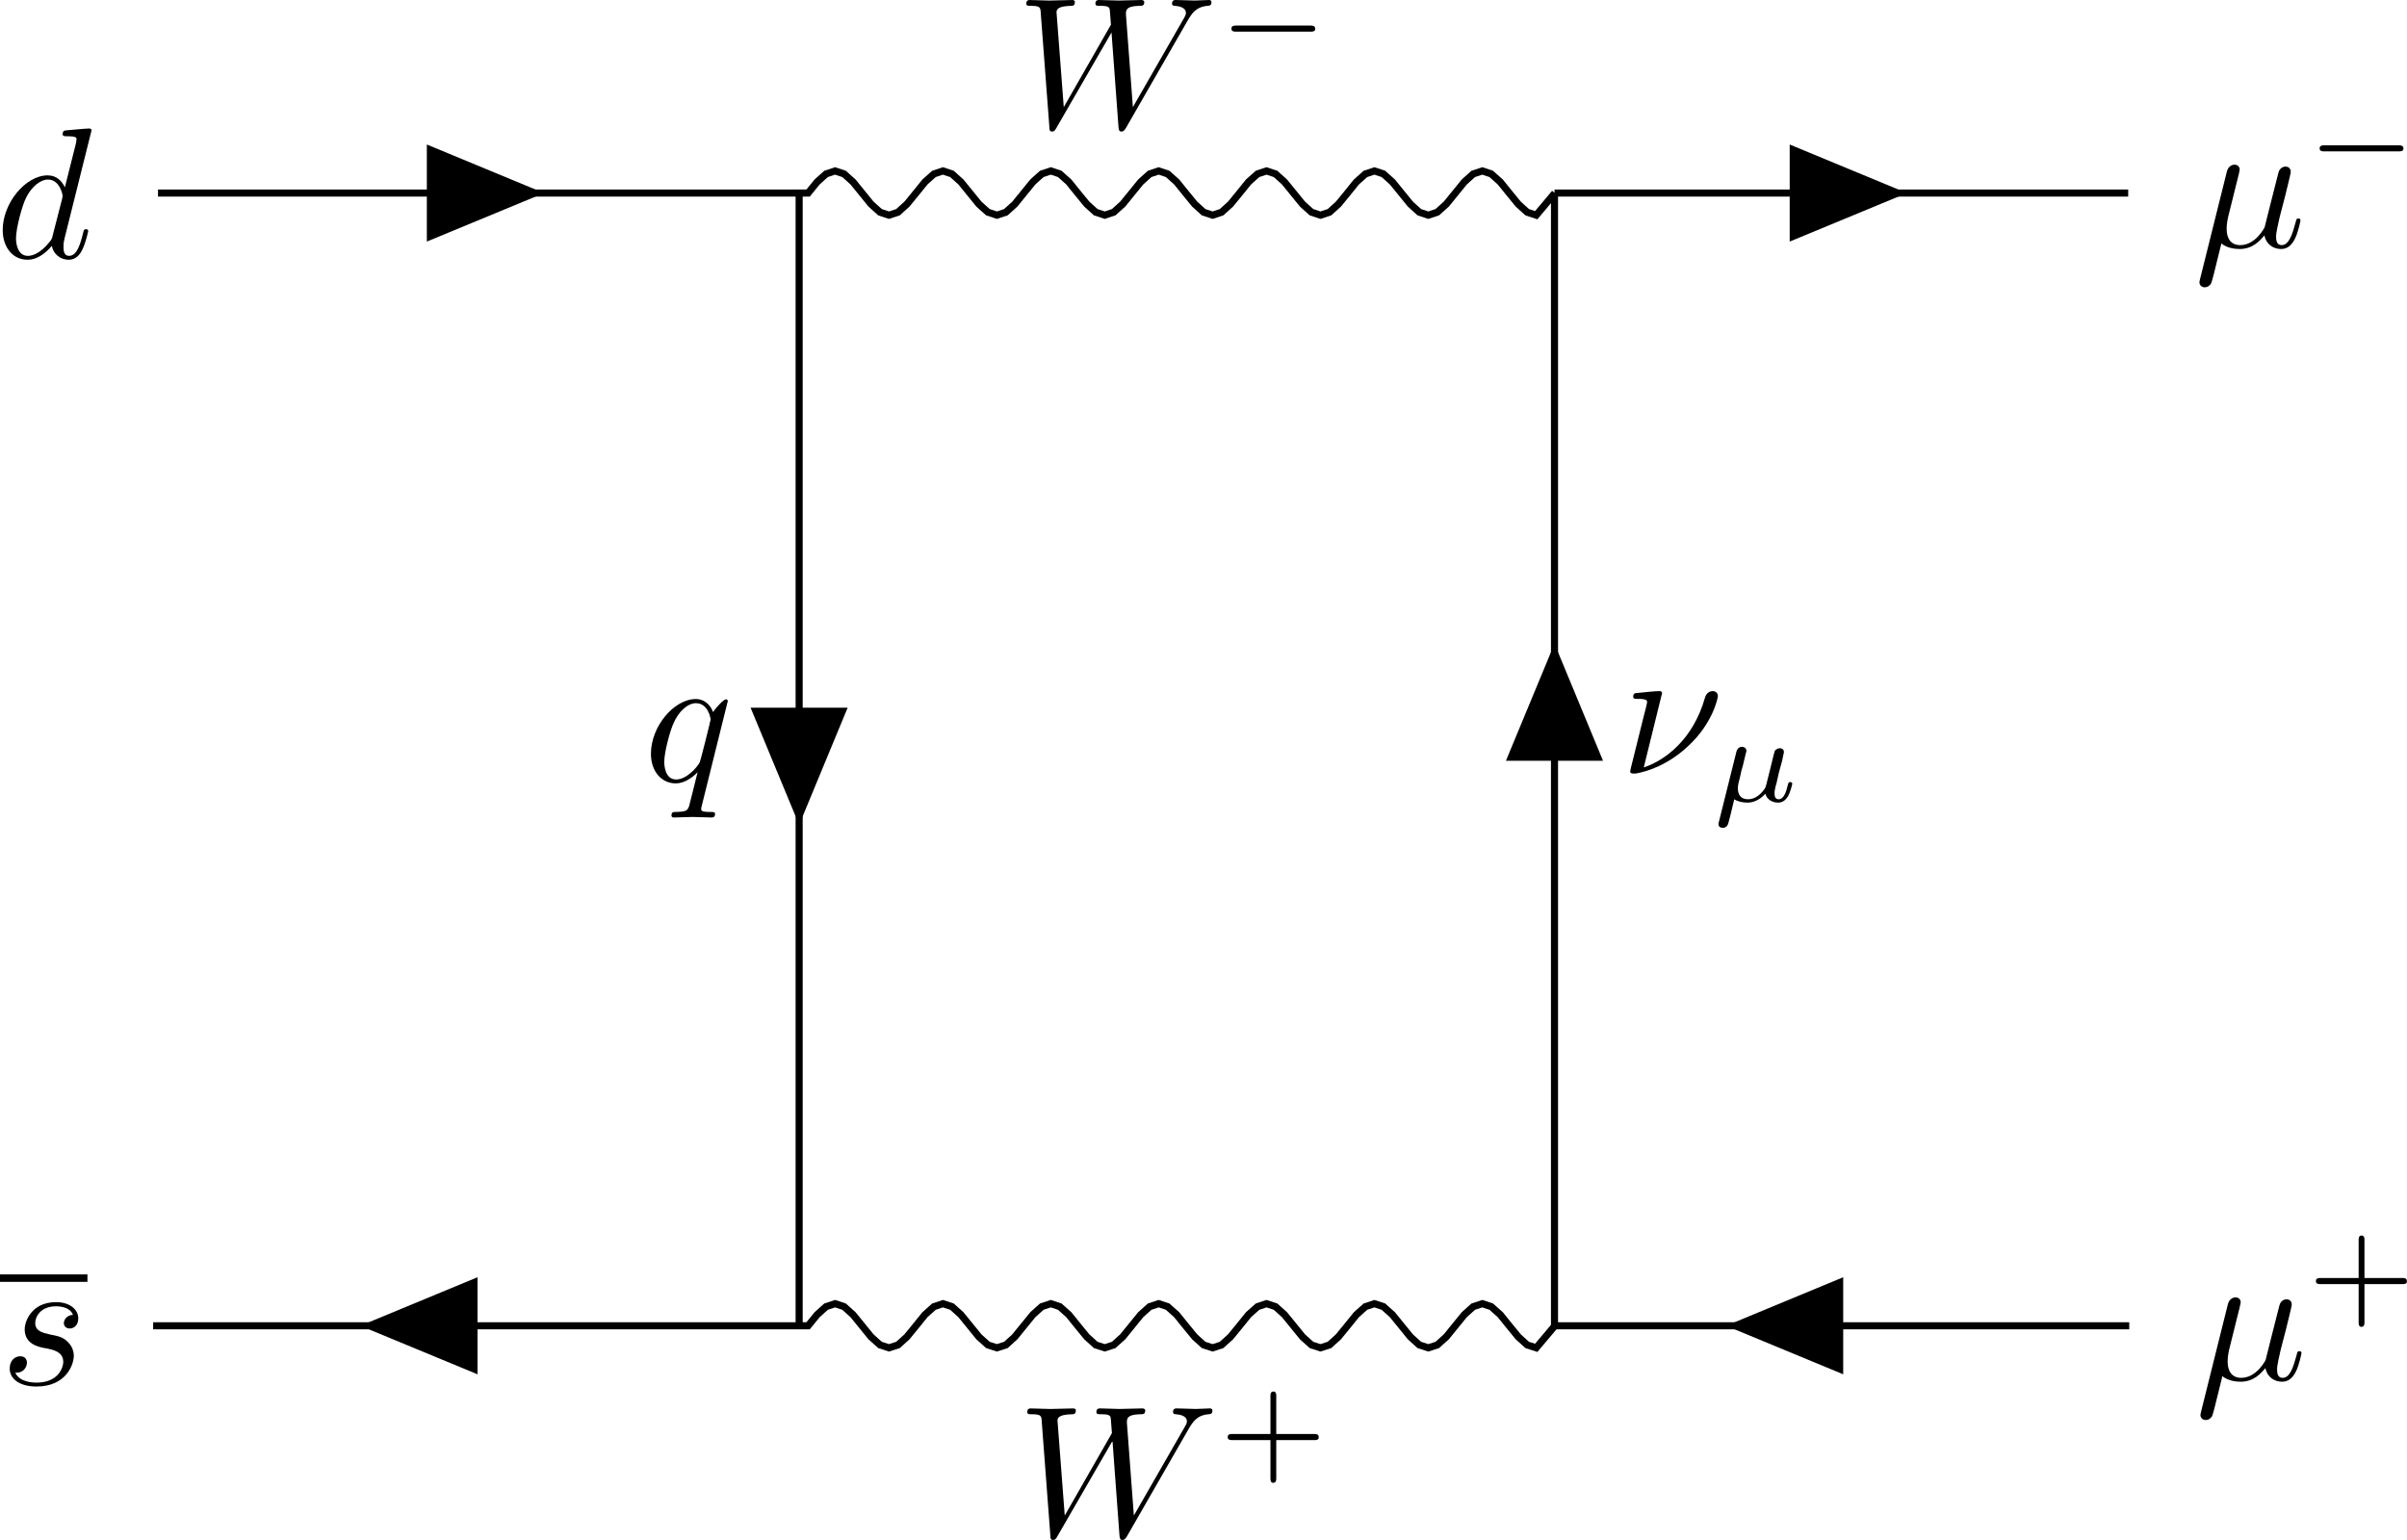 <svg width="135.49pt" height="86.71pt" version="1.2" viewBox="0 0 135.49 86.71" xmlns="http://www.w3.org/2000/svg" xmlns:xlink="http://www.w3.org/1999/xlink"><defs><symbol id="d" overflow="visible"><path d="m9.625-5.953c.266-.469.516-.844 1.172-.891.109-.016.203-.016.203-.219.0-.031-.031-.109-.125-.109-.25.0-.547.031-.812.031-.344.0-.734-.031-1.078-.031-.062.0-.203.0-.203.203.0.109.094.125.156.125.25.016.625.094.625.406.0.109-.062.203-.141.344l-2.844 4.953-.391-5.219c0-.203-.031-.469.75-.484.172.0.281.0.281-.219.0-.094-.125-.109-.156-.109-.422.0-.875.031-1.281.031-.25.0-.875-.031-1.109-.031-.062.0-.203.0-.203.203.0.125.109.125.25.125.469.0.547.062.562.266l.062.797-2.656 4.641-.406-5.328c0-.125.0-.359.812-.375.094.0.219.0.219-.219.0-.109-.125-.109-.156-.109-.422.0-.859.031-1.281.031-.375.0-.75-.031-1.109-.031-.047.0-.188.0-.188.203.0.125.094.125.266.125.516.0.531.094.547.391l.484 6.406c0 .188.016.281.156.281.125.0.156-.062.25-.219l3.094-5.359.391 5.297c.016.219.047.281.172.281s.188-.109.25-.203z"/></symbol><symbol id="i" overflow="visible"><path d="m4.75-4.531c0-.031-.031-.094-.109-.094-.109.0-.531.422-.719.719-.219-.562-.641-.734-.969-.734-1.234.0-2.531 1.547-2.531 3.078.0 1.031.625 1.672 1.391 1.672.438.0.859-.25 1.234-.625-.094.375-.438 1.781-.469 1.875-.094.297-.172.344-.766.359-.125.0-.234.0-.234.203.0.016.0.109.141.109.328.0.703-.031 1.047-.031.359.0.734.031 1.078.031.047.0.188.0.188-.203.0-.109-.109-.109-.266-.109-.516.0-.516-.078-.516-.172.0-.078.031-.141.047-.234zM1.844-.109c-.641.0-.672-.812-.672-1 0-.5.297-1.641.484-2.078.312-.781.859-1.219 1.297-1.219.688.0.828.844.828.922.0.062-.578 2.359-.609 2.406-.156.297-.75.969-1.328.969z"/></symbol><symbol id="h" overflow="visible"><path d="m2.359-4.531s0-.109-.141-.109c-.25.0-1.016.078-1.281.109-.094.0-.203.016-.203.203.0.125.094.125.25.125.5.0.531.078.531.188.0.062-.125.562-.203.844L.672-.594c-.047.156-.109.453-.109.469.0.109.094.125.156.125h.156c.734-.125 1.875-.531 2.953-1.547 1.391-1.281 1.672-2.719 1.672-2.812.0-.172-.125-.281-.297-.281-.094.0-.328.047-.422.344-.672 2.391-2.266 3.562-3.453 3.953z"/></symbol><symbol id="g" overflow="visible"><path d="m5.422-7.172c0-.016.0-.109-.141-.109-.156.0-1.156.094-1.328.109-.094.016-.156.062-.156.203.0.125.094.125.25.125.516.0.531.078.531.172l-.031.219-.625 2.484c-.188-.391-.5-.672-.969-.672-1.234.0-2.531 1.547-2.531 3.078.0.984.578 1.672 1.391 1.672.219.0.734-.031 1.375-.781.078.438.453.781.953.781.359.0.609-.234.766-.578.188-.375.328-1.016.328-1.031.0-.109-.094-.109-.125-.109-.109.0-.125.047-.156.188-.172.688-.359 1.312-.797 1.312-.281.0-.312-.281-.312-.484.0-.25.016-.328.062-.516zM3.234-1.25c-.047.188-.047.203-.203.391-.469.578-.906.75-1.188.75-.531.0-.672-.578-.672-1 0-.516.328-1.812.578-2.297.312-.609.797-1 1.219-1 .672.0.828.859.828.922s-.031.125-.031.172z"/></symbol><symbol id="c" overflow="visible"><path d="m2.422-3.688c.062-.219.156-.625.156-.672.0-.172-.125-.281-.297-.281-.031.0-.328.016-.422.375l-1.516 6.078c-.031.125-.031.156-.031.172.0.156.125.281.297.281.219.0.344-.188.359-.219.047-.094.188-.641.578-2.25.344.281.812.312 1.031.312.734.0 1.141-.469 1.391-.766.094.484.484.766.938.766.375.0.609-.234.781-.578.188-.375.312-1.016.312-1.031.0-.109-.094-.109-.125-.109-.094.0-.109.047-.141.188-.188.688-.375 1.312-.797 1.312-.281.0-.312-.281-.312-.484.0-.234.125-.734.203-1.094l.297-1.141c.031-.156.141-.547.172-.703.062-.25.156-.641.156-.703.0-.203-.141-.297-.297-.297-.047.0-.328.016-.406.375l-.5 1.969c-.125.516-.234.953-.266 1.062-.016.047-.516 1.016-1.375 1.016-.516.0-.766-.359-.766-.922.0-.297.062-.594.141-.891z"/></symbol><symbol id="f" overflow="visible"><path d="m4.109-3.922c-.297.0-.516.234-.516.469.0.141.109.297.328.297.234.0.484-.172.484-.578.0-.469-.453-.906-1.25-.906-1.375.0-1.766 1.078-1.766 1.531.0.828.766.984 1.078 1.047.547.094 1.094.219 1.094.797.0.266-.25 1.156-1.5 1.156-.156.0-.953.0-1.203-.562.406.047.656-.266.656-.562.0-.234-.156-.359-.375-.359-.281.0-.594.219-.594.688.0.609.594 1.016 1.5 1.016 1.703.0 2.109-1.266 2.109-1.734.0-.375-.203-.641-.328-.766-.281-.297-.578-.344-1.047-.438-.375-.094-.797-.172-.797-.641.0-.297.25-.938 1.172-.938.266.0.797.062.953.484z"/></symbol><symbol id="b" overflow="visible"><path d="m5.188-1.578c.109.0.281.0.281-.156.0-.188-.172-.188-.281-.188H1.031c-.109.0-.281.0-.281.172s.156.172.281.172z"/></symbol><symbol id="a" overflow="visible"><path d="m3.219-1.578h2.141c.094.0.25.0.25-.156.0-.188-.156-.188-.25-.188H3.219v-2.141c0-.078.0-.25-.156-.25-.172.0-.172.156-.172.25v2.141H.75c-.094.0-.266.0-.266.172s.156.172.266.172h2.141v2.141c0 .094.0.266.156.266.172.0.172-.172.172-.266z"/></symbol><symbol id="e" overflow="visible"><path d="m.375 1.125c-.031.094-.031.141-.031.141.0.156.125.219.234.219.266.0.312-.219.344-.344.016-.031.156-.594.312-1.266.219.141.5.188.75.188.594.0.984-.484 1-.5.141.484.625.5.719.5.25.0.422-.141.562-.359.141-.281.234-.672.234-.703.0-.094-.094-.094-.109-.094-.094.0-.109.031-.156.219-.078.344-.219.75-.5.75-.188.0-.234-.156-.234-.344.0-.109.047-.375.109-.547.047-.188.109-.469.141-.625l.172-.625c.031-.172.109-.484.109-.516.0-.141-.109-.219-.219-.219-.078.0-.219.031-.297.156-.016.047-.078.266-.109.406l-.141.578-.219.875c-.047.172-.047.188-.109.281-.219.312-.531.578-.922.578-.578.0-.578-.5-.578-.625.0-.172.031-.266.125-.641.062-.312.078-.359.156-.625l.094-.391c.031-.156.109-.422.109-.438.0-.125-.109-.234-.25-.234-.25.0-.312.25-.328.328z"/></symbol></defs><g transform="translate(-.77 -.024)"><path transform="matrix(1,0,0,-1,3.232,10.894)" d="m6.432-53125e-8h36.09" fill="none" stroke="#000" stroke-miterlimit="10" stroke-width=".399"/><path d="m31.395 10.895-6.598-2.734v5.465z"/><path transform="matrix(1,0,0,-1,3.232,10.894)" d="m42.522-53125e-8h.504l.508.625.504.453.504.168.508-.168.504-.453.508-.625.504-.621.508-.457.504-.168.508.168.504.457.508.621.504.625.508.453.504.168.508-.168.504-.453.508-.625.504-.621.508-.457.504-.168.508.168.504.457.504.621.508.625.504.453.508.168.504-.168.508-.453.504-.625.508-.621.504-.457.508-.168.504.168.508.457.504.621.508.625.504.453.508.168.504-.168.508-.453.504-.625.508-.621.504-.457.508-.168.504.168.504.457.508.621.504.625.508.453.504.168.508-.168.504-.453.508-.625.504-.621.508-.457.504-.168.508.168.504.457.508.621.504.625.508.453.504.168.508-.168.504-.453.508-.625.504-.621.504-.457.508-.168.504.168.508.457.504.621.508.625.504.453.508.168.504-.168.508-.453.504-.625.508-.621.504-.457.508-.168 1.047 1.246" fill="none" stroke="#000" stroke-miterlimit="10" stroke-width=".399"/><g><use x="57.962" y="7.196" width="100%" height="100%" xlink:href="#d"/><use x="69.337" y="3.385" width="100%" height="100%" xlink:href="#b"/></g><path transform="matrix(1,0,0,-1,3.232,10.894)" d="m85.041-53125e-8h32.293" fill="none" stroke="#000" stroke-miterlimit="10" stroke-width=".399"/><path d="m108.11 10.895-6.598-2.734v5.465z"/><path transform="matrix(1,0,0,-1,3.232,10.894)" d="m6.159-63.782h36.363" fill="none" stroke="#000" stroke-miterlimit="10" stroke-width=".399"/><path d="m21.051 74.676 6.598 2.731v-5.465z"/><path transform="matrix(1,0,0,-1,3.232,10.894)" d="m42.522-53125e-8v-63.781" fill="none" stroke="#000" stroke-miterlimit="10" stroke-width=".399"/><path d="m45.754 46.469 2.731-6.598h-5.465z"/><g><use x="36.989" y="44.024" width="100%" height="100%" xlink:href="#i"/></g><path transform="matrix(1,0,0,-1,3.232,10.894)" d="m42.522-63.782h.504l.508.625.504.453.504.168.508-.168.504-.453.508-.625.504-.621.508-.457.504-.164.508.164.504.457.508.621.504.625.508.453.504.168.508-.168.504-.453.508-.625.504-.621.508-.457.504-.164.508.164.504.457.504.621.508.625.504.453.508.168.504-.168.508-.453.504-.625.508-.621.504-.457.508-.164.504.164.508.457.504.621.508.625.504.453.508.168.504-.168.508-.453.504-.625.508-.621.504-.457.508-.164.504.164.504.457.508.621.504.625.508.453.504.168.508-.168.504-.453.508-.625.504-.621.508-.457.504-.164.508.164.504.457.508.621.504.625.508.453.504.168.508-.168.504-.453.508-.625.504-.621.504-.457.508-.164.504.164.508.457.504.621.508.625.504.453.508.168.504-.168.508-.453.504-.625.508-.621.504-.457.508-.164 1.047 1.242" fill="none" stroke="#000" stroke-miterlimit="10" stroke-width=".399"/><g><use x="58.017" y="86.5" width="100%" height="100%" xlink:href="#d"/><use x="69.392" y="82.69" width="100%" height="100%" xlink:href="#a"/></g><path transform="matrix(1,0,0,-1,3.232,10.894)" d="m85.041-53125e-8v-63.781" fill="none" stroke="#000" stroke-miterlimit="10" stroke-width=".399"/><path d="m88.273 36.266-2.734 6.594h5.465z"/><g><use x="91.97" y="43.579" width="100%" height="100%" xlink:href="#h"/><use x="97.157" y="45.154" width="100%" height="100%" xlink:href="#e"/></g><path transform="matrix(1,0,0,-1,3.232,10.894)" d="m85.041-63.782h32.352" fill="none" stroke="#000" stroke-miterlimit="10" stroke-width=".399"/><path d="m97.93 74.676 6.594 2.731v-5.465z"/><g><use x=".5" y="14.54" width="100%" height="100%" xlink:href="#g"/><use x="124.265" y="13.937" width="100%" height="100%" xlink:href="#c"/><use x="130.592" y="10.127" width="100%" height="100%" xlink:href="#b"/></g><path transform="matrix(1 0 0 -1 .771 71.994)" d="m-.001.002h4.922" fill="none" stroke="#000" stroke-miterlimit="10" stroke-width=".42"/><g><use x=".771" y="77.984" width="100%" height="100%" xlink:href="#f"/><use x="124.321" y="77.717" width="100%" height="100%" xlink:href="#c"/><use x="130.647" y="73.907" width="100%" height="100%" xlink:href="#a"/></g></g></svg>